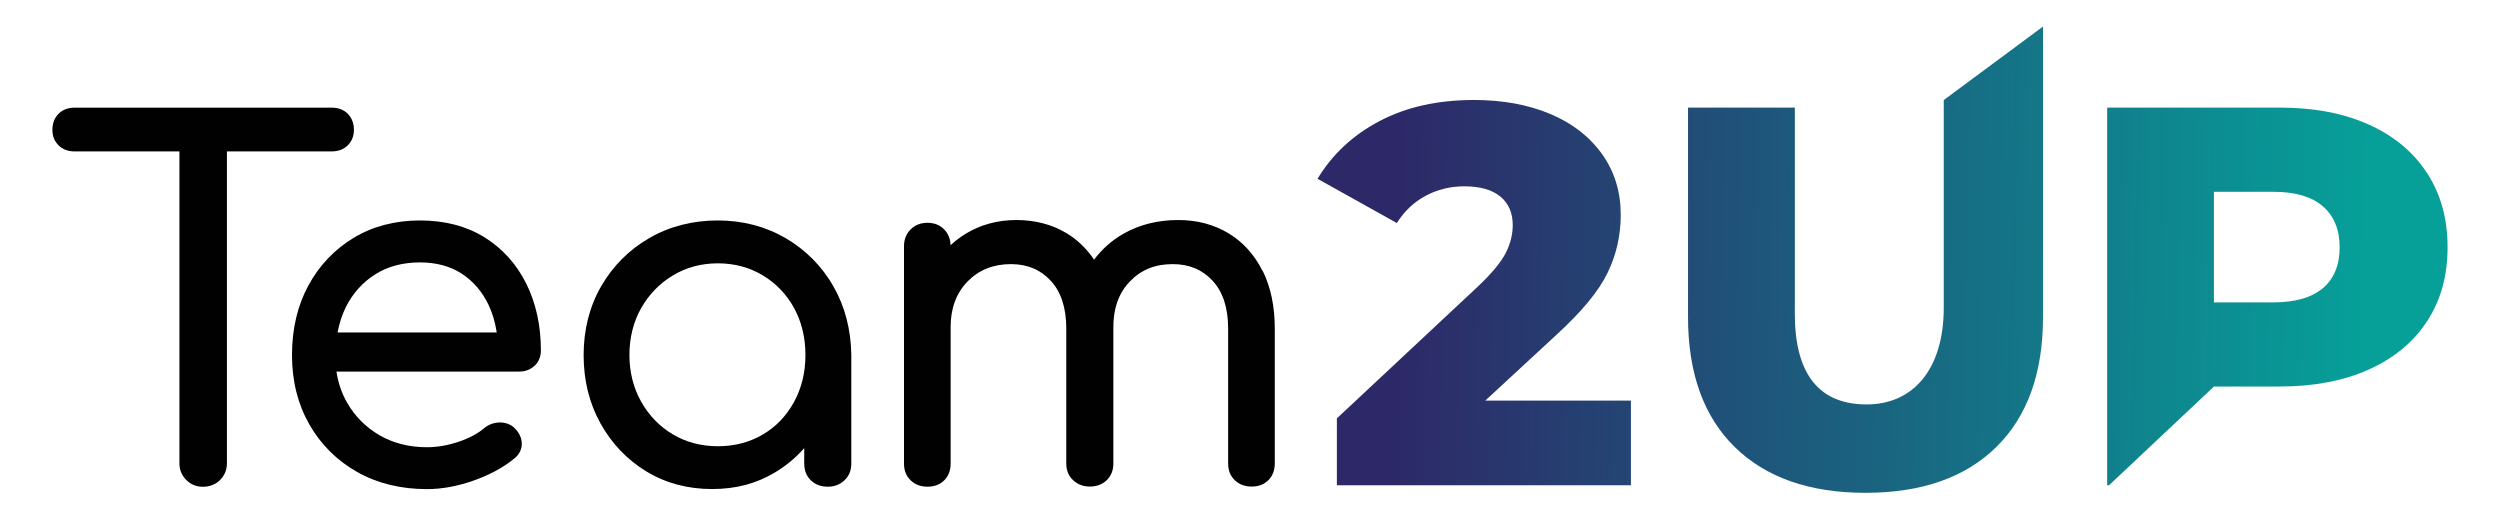 <?xml version="1.0" encoding="UTF-8"?>
<svg id="Livello_1" data-name="Livello 1" xmlns="http://www.w3.org/2000/svg" xmlns:xlink="http://www.w3.org/1999/xlink" viewBox="0 0 351.55 73.04">
  <defs>
    <style>
      .cls-1 {
        fill: url(#Sfumatura_senza_nome_18);
      }

      .cls-1, .cls-2, .cls-3, .cls-4 {
        stroke-width: 0px;
      }

      .cls-2 {
        fill: url(#Nuovo_campione_sfumatura_13-2);
      }

      .cls-3 {
        fill: url(#Nuovo_campione_sfumatura_13);
      }

      .cls-4 {
        fill: #010101;
      }
    </style>
    <linearGradient id="Sfumatura_senza_nome_18" data-name="Sfumatura senza nome 18" x1="193.9" y1="41.08" x2="333.25" y2="43.97" gradientUnits="userSpaceOnUse">
      <stop offset=".02" stop-color="#2d2968"/>
      <stop offset="1" stop-color="#06a099"/>
    </linearGradient>
    <linearGradient id="Nuovo_campione_sfumatura_13" data-name="Nuovo campione sfumatura 13" x1="194.03" y1="34.85" x2="333.38" y2="37.74" gradientUnits="userSpaceOnUse">
      <stop offset=".02" stop-color="#2d2968"/>
      <stop offset="1" stop-color="#06a099"/>
    </linearGradient>
    <linearGradient id="Nuovo_campione_sfumatura_13-2" data-name="Nuovo campione sfumatura 13" x1="193.95" y1="39.31" x2="333.3" y2="42.2" xlink:href="#Nuovo_campione_sfumatura_13"/>
  </defs>
  <g>
    <path class="cls-1" d="M208.86,56.33l10.02-9.26c3.54-3.24,5.93-6.13,7.17-8.69,1.24-2.55,1.86-5.27,1.86-8.16,0-3.24-.87-6.08-2.62-8.54-1.74-2.45-4.17-4.34-7.28-5.65-3.11-1.31-6.69-1.97-10.73-1.97-5.11,0-9.54.99-13.28,2.96-3.75,1.97-6.65,4.68-8.73,8.12l11.15,6.22c1.06-1.67,2.41-2.95,4.06-3.83,1.64-.88,3.45-1.33,5.42-1.33,2.23,0,3.92.48,5.08,1.44,1.16.96,1.74,2.3,1.74,4.02,0,1.32-.33,2.62-.98,3.91-.66,1.29-1.95,2.85-3.87,4.67l-19.88,18.59v9.41h41.35v-11.91h-20.48Z"/>
    <path class="cls-3" d="M273.33,43.28c0,8.5-4.18,13.59-10.85,13.59s-10.09-4.25-10.09-12.75V15.13h-15.02v29.44c0,7.89,2.19,13.99,6.56,18.28,4.37,4.3,10.51,6.45,18.4,6.45s14.03-2.15,18.4-6.45c4.37-4.3,6.56-10.4,6.56-18.28V3.73l-13.96,10.34v29.21Z"/>
    <path class="cls-2" d="M341.3,24.35c-1.92-2.96-4.66-5.24-8.19-6.83-3.54-1.59-7.72-2.39-12.52-2.39h-24.28v53.11h.26l14.76-13.89h9.26c4.8,0,8.98-.8,12.52-2.39,3.54-1.59,6.27-3.86,8.19-6.79,1.92-2.93,2.88-6.4,2.88-10.4s-.96-7.47-2.88-10.43ZM326.65,40.51c-1.57,1.34-3.9,2.01-6.98,2.01h-8.35v-15.55h8.35c3.08,0,5.41.68,6.98,2.05,1.57,1.37,2.35,3.29,2.35,5.77s-.79,4.39-2.35,5.73Z"/>
  </g>
  <g>
    <path class="cls-4" d="M48.91,16h0c-.57-.57-1.33-.86-2.25-.86H10.48c-.92,0-1.67.29-2.25.86-.57.57-.86,1.33-.86,2.25s.29,1.61.86,2.18c.57.57,1.33.86,2.25.86h14.75v43.85c0,.92.32,1.71.96,2.35.64.64,1.43.96,2.35.96s1.77-.32,2.41-.96c.64-.64.96-1.43.96-2.35V21.29h14.75c.92,0,1.67-.29,2.25-.86.57-.57.86-1.31.86-2.18s-.29-1.67-.86-2.25Z"/>
    <path class="cls-4" d="M75.19,51.42c.58-.55.87-1.28.87-2.16,0-3.49-.7-6.66-2.07-9.4-1.38-2.76-3.36-4.94-5.89-6.51-2.53-1.56-5.57-2.35-9.04-2.35s-6.65.82-9.34,2.45c-2.68,1.62-4.82,3.87-6.35,6.69-1.53,2.81-2.31,6.1-2.31,9.78s.82,6.92,2.44,9.76c1.62,2.84,3.89,5.09,6.72,6.69,2.83,1.6,6.14,2.41,9.82,2.41,2.12,0,4.34-.41,6.61-1.22,2.27-.81,4.19-1.86,5.73-3.13.68-.58,1.02-1.29.99-2.12-.03-.81-.4-1.55-1.13-2.23-.57-.47-1.26-.7-2.06-.67-.79.03-1.49.3-2.11.81-.88.75-2.08,1.39-3.58,1.9-1.51.51-3.01.77-4.45.77-2.51,0-4.75-.57-6.68-1.69-1.92-1.12-3.46-2.66-4.56-4.59-.75-1.31-1.25-2.78-1.49-4.36h25.69c.87,0,1.6-.28,2.17-.82ZM59.06,36.9c2.28,0,4.25.53,5.86,1.58,1.62,1.05,2.88,2.52,3.77,4.37.56,1.18.95,2.49,1.16,3.9h-22.38c.25-1.31.64-2.51,1.16-3.56.97-1.94,2.36-3.49,4.13-4.61,1.77-1.12,3.89-1.68,6.3-1.68Z"/>
    <path class="cls-4" d="M117.18,40.23h0c-1.64-2.83-3.9-5.11-6.72-6.75-2.82-1.64-6.02-2.48-9.53-2.48s-6.79.83-9.63,2.48c-2.84,1.64-5.11,3.92-6.75,6.75-1.64,2.84-2.48,6.1-2.48,9.69s.8,6.79,2.37,9.62c1.58,2.84,3.75,5.11,6.45,6.75,2.71,1.65,5.82,2.48,9.24,2.48s6.27-.79,8.87-2.35c1.55-.93,2.92-2.07,4.09-3.41v2.19c0,.97.32,1.76.94,2.35.61.59,1.41.89,2.37.89s1.69-.3,2.33-.88c.65-.6.98-1.39.98-2.36v-15.28c-.05-3.59-.9-6.85-2.54-9.69ZM100.94,62.75c-2.33,0-4.45-.56-6.31-1.66-1.86-1.1-3.36-2.64-4.46-4.59-1.1-1.95-1.66-4.16-1.66-6.58s.56-4.69,1.66-6.61c1.1-1.93,2.6-3.47,4.47-4.59,1.86-1.12,3.98-1.69,6.31-1.69s4.45.57,6.31,1.69c1.86,1.12,3.34,2.66,4.4,4.59,1.06,1.93,1.6,4.16,1.6,6.62s-.54,4.64-1.6,6.59c-1.06,1.94-2.53,3.49-4.39,4.58-1.86,1.1-3.98,1.65-6.31,1.65Z"/>
    <path class="cls-4" d="M177.54,38.11h0c-1.14-2.3-2.76-4.09-4.81-5.32-2.05-1.23-4.42-1.85-7.05-1.85-2.84,0-5.43.64-7.67,1.91-1.62.92-3.02,2.15-4.16,3.66-1.06-1.56-2.36-2.81-3.87-3.72-2.05-1.23-4.42-1.85-7.05-1.85s-5.03.65-7.12,1.92c-.76.46-1.48,1.01-2.14,1.62-.03-.89-.33-1.63-.89-2.21-.6-.62-1.39-.94-2.35-.94s-1.76.31-2.38.93c-.62.62-.93,1.42-.93,2.38v30.56c0,.97.32,1.76.94,2.35.61.59,1.41.89,2.37.89s1.75-.3,2.35-.9c.59-.59.9-1.38.9-2.35v-19.25c0-2.6.8-4.73,2.38-6.36,1.58-1.62,3.62-2.44,6.08-2.44,2.31,0,4.15.76,5.61,2.33,1.45,1.56,2.19,3.82,2.19,6.73v18.98c0,.97.33,1.77.98,2.36.64.59,1.42.88,2.33.88.96,0,1.76-.3,2.37-.89.62-.59.94-1.39.94-2.35v-18.99c-.04-2.73.73-4.94,2.29-6.58,1.58-1.66,3.55-2.47,6.05-2.47,2.31,0,4.15.76,5.61,2.33,1.45,1.56,2.19,3.82,2.19,6.73v18.98c0,.97.32,1.76.94,2.35.61.59,1.41.89,2.37.89s1.75-.3,2.35-.9c.59-.59.9-1.38.9-2.35v-18.98c0-3.1-.57-5.83-1.7-8.11Z"/>
  </g>
</svg>
